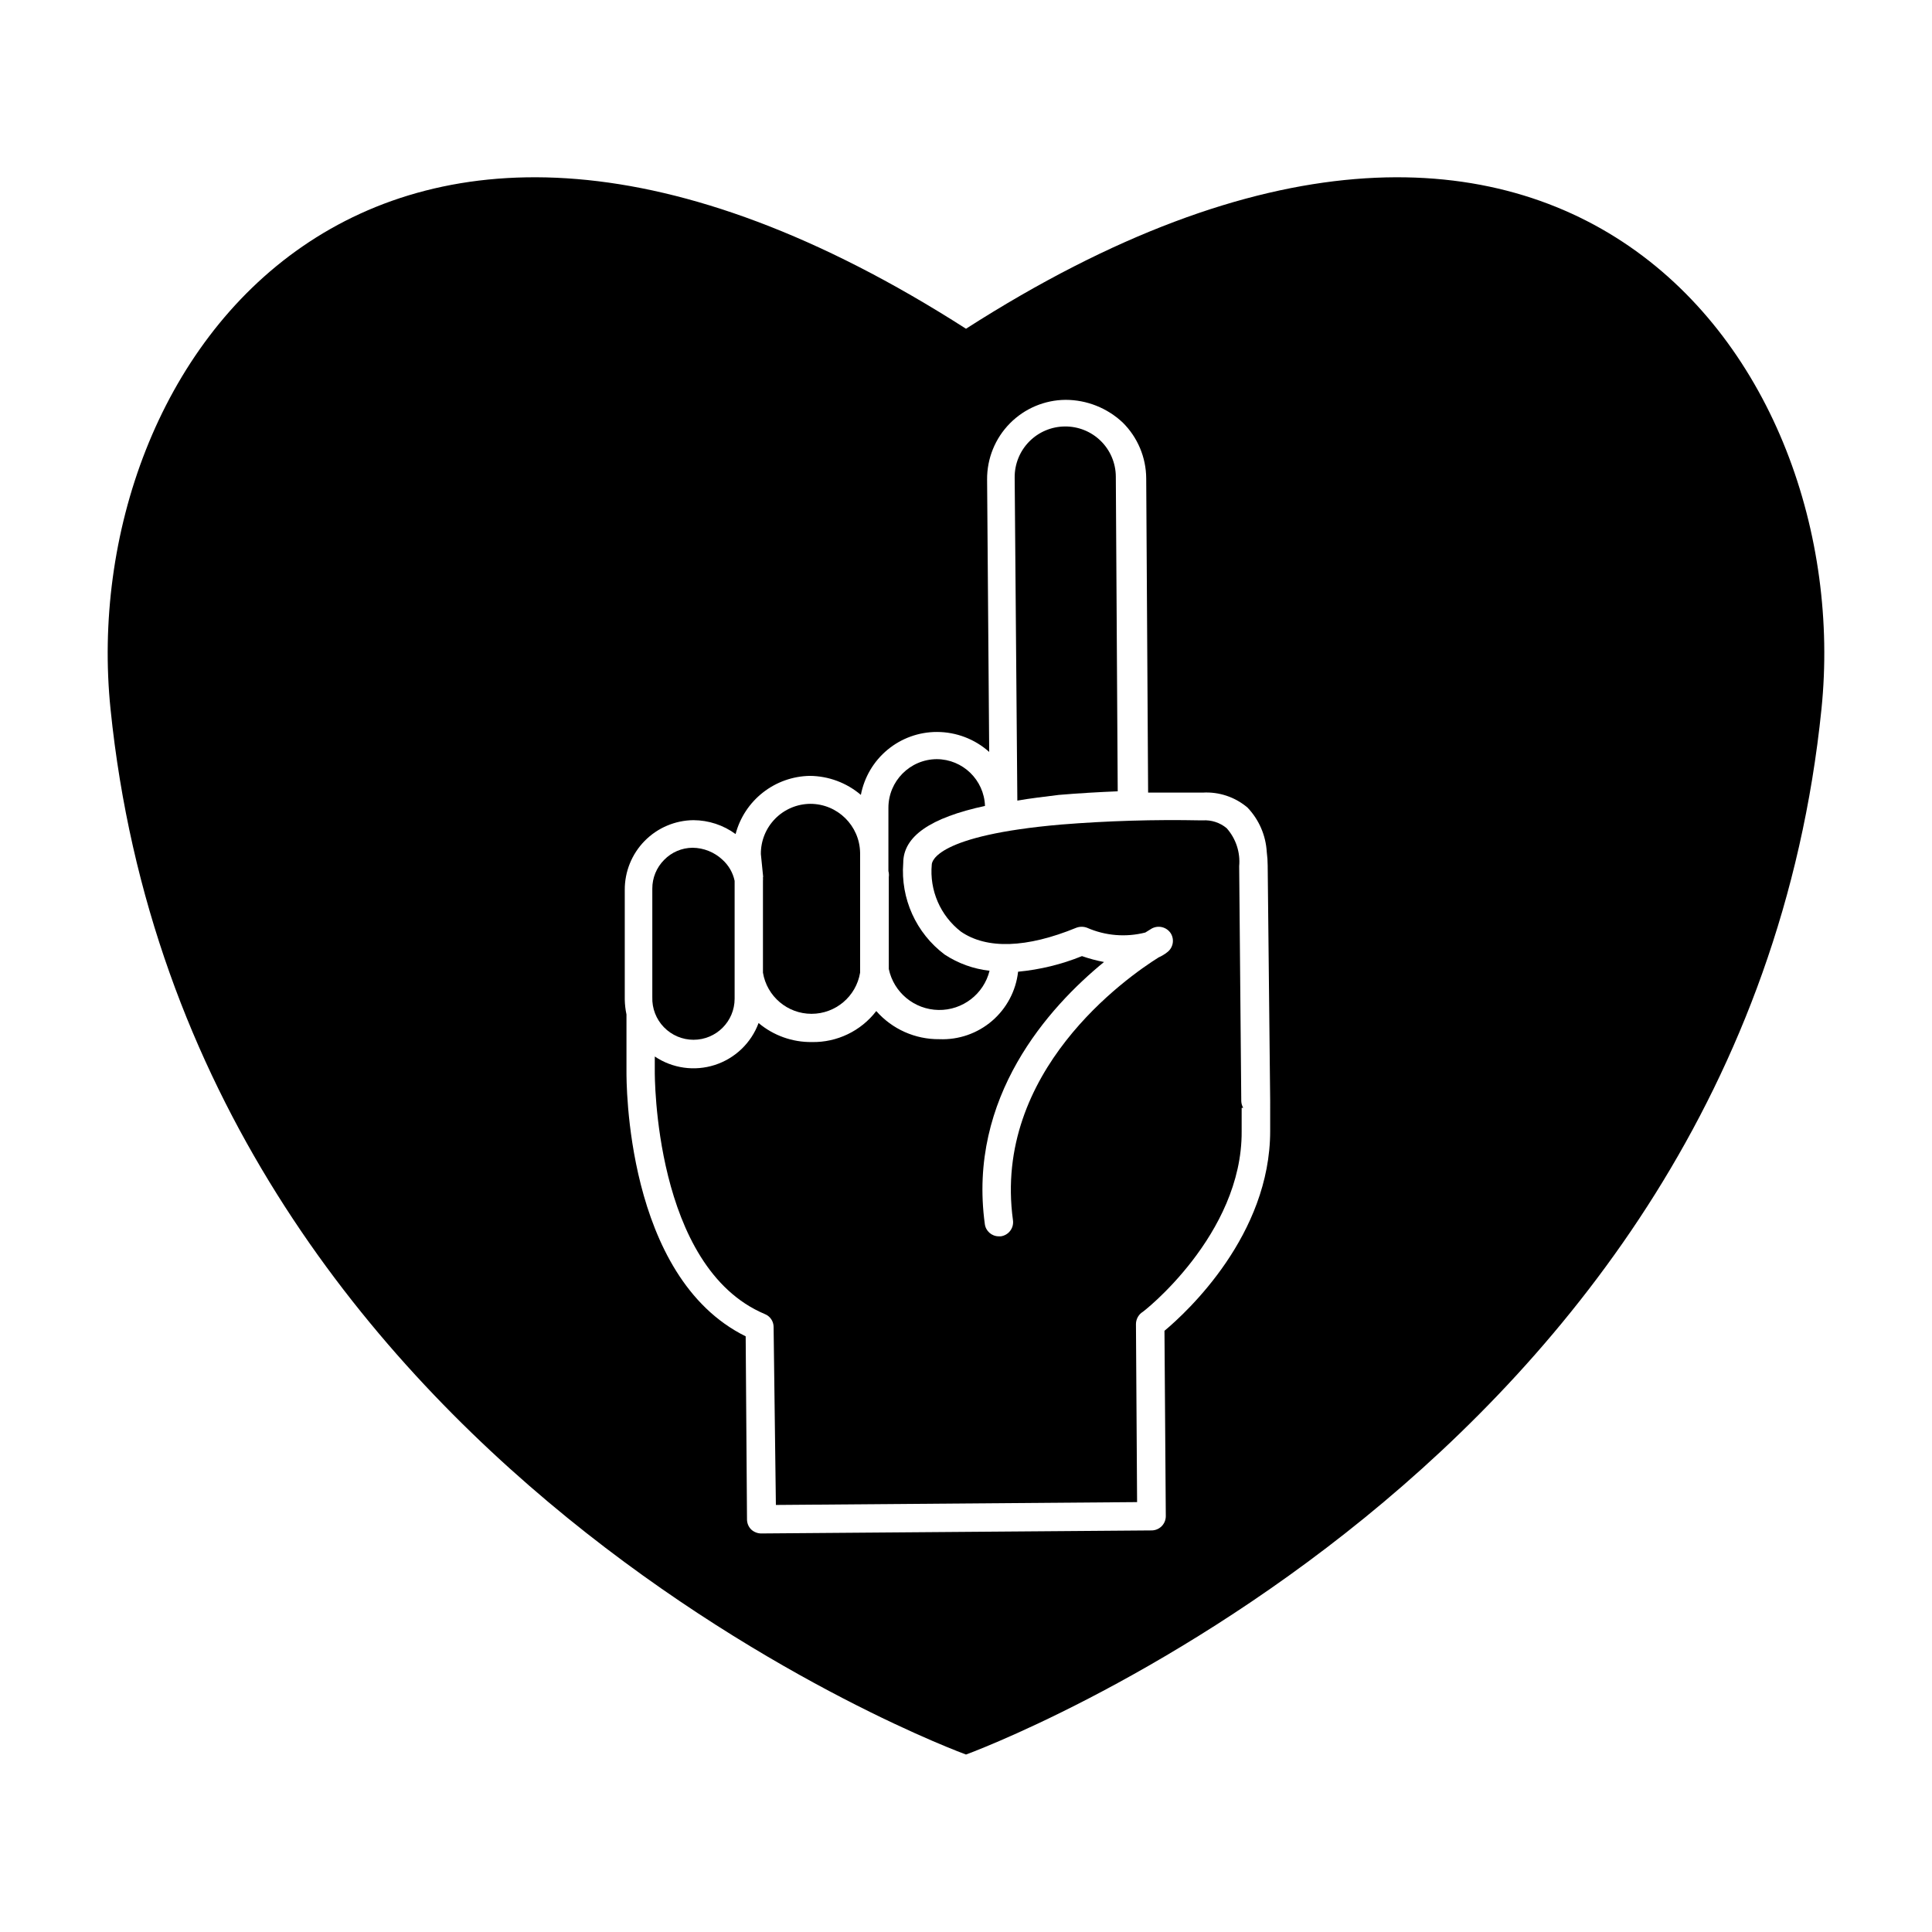 <?xml version="1.0" encoding="UTF-8"?>
<!-- Uploaded to: SVG Repo, www.svgrepo.com, Generator: SVG Repo Mixer Tools -->
<svg fill="#000000" width="800px" height="800px" version="1.1" viewBox="144 144 512 512" xmlns="http://www.w3.org/2000/svg">
 <g>
  <path d="m400 231.12c-157.24-100.76-236.09 9.02-226.71 100.76 20.605 202.18 226.71 277.09 226.71 277.09s206.11-74.918 226.71-277.09c9.367-91.742-69.477-201.52-226.71-100.76zm80.609 212.61c0 27.508-21.914 47.863-28.012 52.949l0.352 49.07c0.012 1.012-0.379 1.984-1.09 2.707-0.711 0.719-1.68 1.121-2.688 1.121l-103.43 0.805v0.004c-0.992-0.004-1.945-0.383-2.672-1.059-0.707-0.707-1.105-1.668-1.105-2.672l-0.352-48.516c-31.945-15.77-31.59-67.914-31.59-70.18v-15.117c-0.277-1.309-0.43-2.641-0.453-3.977v-29.02c-0.027-4.859 1.871-9.535 5.277-13s8.051-5.438 12.91-5.492c4.019 0.016 7.938 1.301 11.184 3.68 1.148-4.359 3.691-8.223 7.238-11.004 3.547-2.785 7.902-4.332 12.41-4.414 4.969 0.035 9.766 1.82 13.551 5.039 0.895-4.691 3.394-8.926 7.074-11.969 3.68-3.047 8.305-4.711 13.078-4.707 5.113 0 10.043 1.883 13.855 5.289l-0.555-72.195c-0.039-5.559 2.129-10.906 6.031-14.863 3.902-3.961 9.219-6.207 14.777-6.246 5.617 0.012 11.016 2.152 15.113 5.996 3.965 3.914 6.211 9.238 6.246 14.809l0.504 83.281h14.461c4.328-0.258 8.59 1.168 11.891 3.981 3.031 3.188 4.836 7.348 5.09 11.738 0.16 1.238 0.242 2.481 0.25 3.731v0.301l0.656 61.969z"/>
  <path d="m472.95 435.82-0.555-62.27v-0.004c0.332-3.672-0.871-7.32-3.324-10.074-1.773-1.477-4.047-2.215-6.348-2.066h-0.504c-12.355-0.25-24.711 0.121-37.031 1.109-33.102 2.871-34.207 9.773-34.258 10.578-0.637 6.856 2.269 13.562 7.707 17.785 6.852 4.734 17.434 4.383 30.582-1.008 0.926-0.352 1.949-0.352 2.871 0 4.856 2.129 10.281 2.57 15.418 1.262l1.715-1.059h-0.004c1.754-0.957 3.945-0.41 5.039 1.258 1.043 1.672 0.629 3.867-0.957 5.039-0.695 0.547-1.457 1.004-2.266 1.359-8.516 5.34-43.984 30.23-38.594 69.625v0.004c0.145 0.996-0.113 2.008-0.719 2.809-0.605 0.805-1.508 1.336-2.504 1.473h-0.504c-1.895 0.012-3.5-1.395-3.731-3.273-4.586-33.605 16.93-57.434 31.59-69.426-1.984-0.375-3.938-0.895-5.844-1.562-5.41 2.195-11.113 3.586-16.926 4.133-0.57 5.066-3.039 9.727-6.91 13.047-3.871 3.32-8.855 5.047-13.949 4.836-6.394 0.07-12.504-2.652-16.727-7.457-4.066 5.297-10.406 8.344-17.078 8.215-5.156 0.062-10.16-1.723-14.109-5.039-1.957 5.285-6.234 9.383-11.602 11.113-5.363 1.727-11.227 0.902-15.906-2.246v3.981c0 0.605-0.301 51.891 29.172 64.285 1.402 0.559 2.32 1.918 2.316 3.426l0.605 47.156 95.723-0.754-0.301-47.156c0.004-1.18 0.539-2.289 1.461-3.023 0.301 0 26.754-20.707 26.551-48.113v-6.199h0.402c-0.305-0.539-0.477-1.145-0.504-1.762z"/>
  <path d="m346.19 376.57c0.027 0.27 0.027 0.539 0 0.809v24.383c1.047 6.297 6.492 10.91 12.871 10.91 6.383 0 11.828-4.613 12.875-10.91v-31.738c-0.109-7.211-5.988-13-13.199-13-3.504 0.027-6.848 1.441-9.305 3.938-2.457 2.496-3.824 5.863-3.797 9.363l0.605 5.996c-0.008 0.086-0.023 0.168-0.051 0.25z"/>
  <path d="m327.8 419.55c6.012 0 10.883-4.871 10.883-10.883v-31.234c-0.453-2.16-1.582-4.117-3.223-5.594-2.144-2.012-4.969-3.144-7.91-3.176-2.852 0.016-5.574 1.176-7.559 3.227-2.008 2.019-3.133 4.758-3.121 7.606v28.77c-0.098 2.961 1.012 5.832 3.074 7.957 2.059 2.129 4.894 3.328 7.856 3.328z"/>
  <path d="m424.59 354.66c5.34-0.453 10.68-0.754 15.617-0.957l-0.504-83.379v-0.004c-0.016-3.559-1.445-6.965-3.981-9.461-2.535-2.496-5.965-3.879-9.523-3.84-3.555 0.027-6.949 1.465-9.445 3.996-2.496 2.535-3.879 5.953-3.856 9.508l0.707 85.648c3.375-0.605 7.004-1.008 10.984-1.512z"/>
  <path d="m379.54 376.42v24.383c1.328 6.242 6.789 10.738 13.172 10.848 6.379 0.109 11.992-4.203 13.531-10.395-4.246-0.469-8.32-1.938-11.891-4.281-7.578-5.68-11.719-14.844-10.984-24.285 0-7.055 7.203-11.992 21.664-15.113-0.242-6.898-5.894-12.371-12.797-12.395-7.102 0.055-12.824 5.844-12.797 12.949v16.727c0.141 0.508 0.176 1.039 0.102 1.562z"/>
 </g>
</svg>